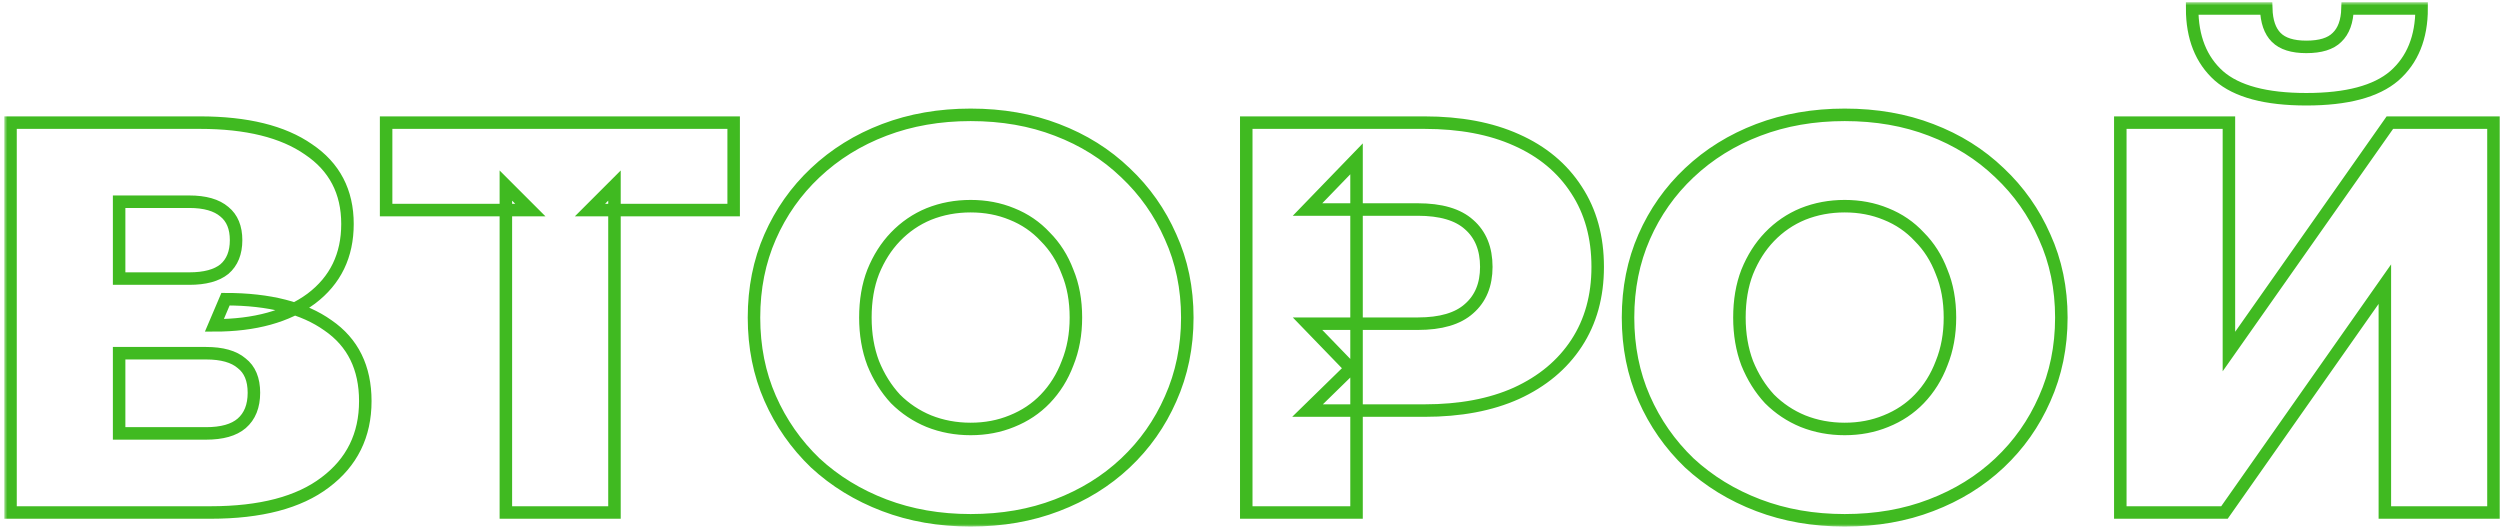 <?xml version="1.0" encoding="UTF-8"?> <svg xmlns="http://www.w3.org/2000/svg" width="400" height="85" viewBox="0 0 400 85" fill="none"> <mask id="path-1-outside-1_43_8" maskUnits="userSpaceOnUse" x="0.683" y="0.353" width="400" height="84" fill="black"> <rect fill="white" x="0.683" y="0.353" width="400" height="84"></rect> <path d="M1.683 82V19.621H31.982C39.467 19.621 45.259 21.047 49.359 23.899C53.517 26.691 55.596 30.671 55.596 35.84C55.596 40.889 53.666 44.87 49.804 47.781C45.943 50.632 40.774 52.058 34.299 52.058L36.081 47.87C43.091 47.87 48.557 49.266 52.477 52.058C56.458 54.791 58.448 58.831 58.448 64.177C58.448 69.643 56.309 73.98 52.032 77.188C47.814 80.396 41.695 82 33.675 82H1.683ZM19.06 69.346H32.962C35.517 69.346 37.417 68.811 38.665 67.742C39.972 66.613 40.626 64.98 40.626 62.841C40.626 60.702 39.972 59.128 38.665 58.118C37.417 57.048 35.517 56.514 32.962 56.514H19.06V69.346ZM19.06 44.573H30.288C32.784 44.573 34.655 44.068 35.903 43.058C37.15 41.989 37.774 40.444 37.774 38.424C37.774 36.404 37.15 34.889 35.903 33.879C34.655 32.81 32.784 32.275 30.288 32.275H19.06V44.573ZM80.938 82V29.691L84.859 33.612H61.779V19.621H117.385V33.612H94.394L98.315 29.691V82H80.938ZM155.303 83.248C150.313 83.248 145.708 82.446 141.49 80.842C137.272 79.237 133.589 76.98 130.44 74.069C127.351 71.099 124.945 67.653 123.222 63.732C121.499 59.811 120.638 55.504 120.638 50.811C120.638 46.117 121.499 41.81 123.222 37.889C124.945 33.968 127.351 30.552 130.44 27.641C133.589 24.671 137.272 22.384 141.49 20.78C145.708 19.176 150.313 18.374 155.303 18.374C160.353 18.374 164.957 19.176 169.115 20.78C173.333 22.384 176.987 24.671 180.076 27.641C183.165 30.552 185.571 33.968 187.294 37.889C189.076 41.81 189.968 46.117 189.968 50.811C189.968 55.504 189.076 59.841 187.294 63.821C185.571 67.742 183.165 71.158 180.076 74.069C176.987 76.98 173.333 79.237 169.115 80.842C164.957 82.446 160.353 83.248 155.303 83.248ZM155.303 68.633C157.679 68.633 159.877 68.217 161.897 67.386C163.976 66.554 165.759 65.366 167.244 63.821C168.788 62.217 169.977 60.316 170.808 58.118C171.699 55.92 172.145 53.484 172.145 50.811C172.145 48.078 171.699 45.642 170.808 43.503C169.977 41.305 168.788 39.434 167.244 37.889C165.759 36.285 163.976 35.068 161.897 34.236C159.877 33.404 157.679 32.988 155.303 32.988C152.926 32.988 150.699 33.404 148.619 34.236C146.599 35.068 144.817 36.285 143.273 37.889C141.787 39.434 140.599 41.305 139.708 43.503C138.876 45.642 138.461 48.078 138.461 50.811C138.461 53.484 138.876 55.92 139.708 58.118C140.599 60.316 141.787 62.217 143.273 63.821C144.817 65.366 146.599 66.554 148.619 67.386C150.699 68.217 152.926 68.633 155.303 68.633ZM199.402 82V19.621H227.918C233.621 19.621 238.522 20.542 242.621 22.384C246.78 24.226 249.988 26.899 252.245 30.404C254.503 33.85 255.632 37.949 255.632 42.701C255.632 47.395 254.503 51.464 252.245 54.91C249.988 58.355 246.78 61.029 242.621 62.93C238.522 64.772 233.621 65.692 227.918 65.692H209.204L217.046 58.029V82H199.402ZM217.046 59.9L209.204 51.791H226.848C230.532 51.791 233.264 50.989 235.047 49.385C236.888 47.781 237.809 45.553 237.809 42.701C237.809 39.79 236.888 37.533 235.047 35.929C233.264 34.325 230.532 33.523 226.848 33.523H209.204L217.046 25.414V59.9ZM295.15 83.248C290.16 83.248 285.556 82.446 281.338 80.842C277.12 79.237 273.436 76.98 270.288 74.069C267.199 71.099 264.792 67.653 263.07 63.732C261.347 59.811 260.485 55.504 260.485 50.811C260.485 46.117 261.347 41.81 263.07 37.889C264.792 33.968 267.199 30.552 270.288 27.641C273.436 24.671 277.12 22.384 281.338 20.78C285.556 19.176 290.16 18.374 295.15 18.374C300.2 18.374 304.804 19.176 308.963 20.78C313.181 22.384 316.834 24.671 319.923 27.641C323.013 30.552 325.419 33.968 327.141 37.889C328.924 41.81 329.815 46.117 329.815 50.811C329.815 55.504 328.924 59.841 327.141 63.821C325.419 67.742 323.013 71.158 319.923 74.069C316.834 76.98 313.181 79.237 308.963 80.842C304.804 82.446 300.2 83.248 295.15 83.248ZM295.15 68.633C297.526 68.633 299.725 68.217 301.744 67.386C303.824 66.554 305.606 65.366 307.091 63.821C308.636 62.217 309.824 60.316 310.656 58.118C311.547 55.92 311.992 53.484 311.992 50.811C311.992 48.078 311.547 45.642 310.656 43.503C309.824 41.305 308.636 39.434 307.091 37.889C305.606 36.285 303.824 35.068 301.744 34.236C299.725 33.404 297.526 32.988 295.15 32.988C292.774 32.988 290.546 33.404 288.467 34.236C286.447 35.068 284.665 36.285 283.12 37.889C281.635 39.434 280.447 41.305 279.555 43.503C278.724 45.642 278.308 48.078 278.308 50.811C278.308 53.484 278.724 55.92 279.555 58.118C280.447 60.316 281.635 62.217 283.12 63.821C284.665 65.366 286.447 66.554 288.467 67.386C290.546 68.217 292.774 68.633 295.15 68.633ZM339.249 82V19.621H356.626V56.246L382.379 19.621H398.954V82H381.577V45.464L355.913 82H339.249ZM369.012 15.879C362.537 15.879 357.873 14.631 355.022 12.136C352.17 9.581 350.744 5.987 350.744 1.353H362.596C362.656 3.433 363.19 4.977 364.2 5.987C365.21 6.997 366.814 7.502 369.012 7.502C371.27 7.502 372.904 6.997 373.914 5.987C374.983 4.977 375.547 3.433 375.607 1.353H387.459C387.459 5.987 386.003 9.581 383.092 12.136C380.181 14.631 375.488 15.879 369.012 15.879Z"></path> </mask> <path d="M1.683 82V19.621H31.982C39.467 19.621 45.259 21.047 49.359 23.899C53.517 26.691 55.596 30.671 55.596 35.84C55.596 40.889 53.666 44.87 49.804 47.781C45.943 50.632 40.774 52.058 34.299 52.058L36.081 47.87C43.091 47.87 48.557 49.266 52.477 52.058C56.458 54.791 58.448 58.831 58.448 64.177C58.448 69.643 56.309 73.98 52.032 77.188C47.814 80.396 41.695 82 33.675 82H1.683ZM19.06 69.346H32.962C35.517 69.346 37.417 68.811 38.665 67.742C39.972 66.613 40.626 64.98 40.626 62.841C40.626 60.702 39.972 59.128 38.665 58.118C37.417 57.048 35.517 56.514 32.962 56.514H19.06V69.346ZM19.06 44.573H30.288C32.784 44.573 34.655 44.068 35.903 43.058C37.15 41.989 37.774 40.444 37.774 38.424C37.774 36.404 37.15 34.889 35.903 33.879C34.655 32.81 32.784 32.275 30.288 32.275H19.06V44.573ZM80.938 82V29.691L84.859 33.612H61.779V19.621H117.385V33.612H94.394L98.315 29.691V82H80.938ZM155.303 83.248C150.313 83.248 145.708 82.446 141.49 80.842C137.272 79.237 133.589 76.98 130.44 74.069C127.351 71.099 124.945 67.653 123.222 63.732C121.499 59.811 120.638 55.504 120.638 50.811C120.638 46.117 121.499 41.81 123.222 37.889C124.945 33.968 127.351 30.552 130.44 27.641C133.589 24.671 137.272 22.384 141.49 20.78C145.708 19.176 150.313 18.374 155.303 18.374C160.353 18.374 164.957 19.176 169.115 20.78C173.333 22.384 176.987 24.671 180.076 27.641C183.165 30.552 185.571 33.968 187.294 37.889C189.076 41.81 189.968 46.117 189.968 50.811C189.968 55.504 189.076 59.841 187.294 63.821C185.571 67.742 183.165 71.158 180.076 74.069C176.987 76.98 173.333 79.237 169.115 80.842C164.957 82.446 160.353 83.248 155.303 83.248ZM155.303 68.633C157.679 68.633 159.877 68.217 161.897 67.386C163.976 66.554 165.759 65.366 167.244 63.821C168.788 62.217 169.977 60.316 170.808 58.118C171.699 55.92 172.145 53.484 172.145 50.811C172.145 48.078 171.699 45.642 170.808 43.503C169.977 41.305 168.788 39.434 167.244 37.889C165.759 36.285 163.976 35.068 161.897 34.236C159.877 33.404 157.679 32.988 155.303 32.988C152.926 32.988 150.699 33.404 148.619 34.236C146.599 35.068 144.817 36.285 143.273 37.889C141.787 39.434 140.599 41.305 139.708 43.503C138.876 45.642 138.461 48.078 138.461 50.811C138.461 53.484 138.876 55.92 139.708 58.118C140.599 60.316 141.787 62.217 143.273 63.821C144.817 65.366 146.599 66.554 148.619 67.386C150.699 68.217 152.926 68.633 155.303 68.633ZM199.402 82V19.621H227.918C233.621 19.621 238.522 20.542 242.621 22.384C246.78 24.226 249.988 26.899 252.245 30.404C254.503 33.85 255.632 37.949 255.632 42.701C255.632 47.395 254.503 51.464 252.245 54.91C249.988 58.355 246.78 61.029 242.621 62.93C238.522 64.772 233.621 65.692 227.918 65.692H209.204L217.046 58.029V82H199.402ZM217.046 59.9L209.204 51.791H226.848C230.532 51.791 233.264 50.989 235.047 49.385C236.888 47.781 237.809 45.553 237.809 42.701C237.809 39.79 236.888 37.533 235.047 35.929C233.264 34.325 230.532 33.523 226.848 33.523H209.204L217.046 25.414V59.9ZM295.15 83.248C290.16 83.248 285.556 82.446 281.338 80.842C277.12 79.237 273.436 76.98 270.288 74.069C267.199 71.099 264.792 67.653 263.07 63.732C261.347 59.811 260.485 55.504 260.485 50.811C260.485 46.117 261.347 41.81 263.07 37.889C264.792 33.968 267.199 30.552 270.288 27.641C273.436 24.671 277.12 22.384 281.338 20.78C285.556 19.176 290.16 18.374 295.15 18.374C300.2 18.374 304.804 19.176 308.963 20.78C313.181 22.384 316.834 24.671 319.923 27.641C323.013 30.552 325.419 33.968 327.141 37.889C328.924 41.81 329.815 46.117 329.815 50.811C329.815 55.504 328.924 59.841 327.141 63.821C325.419 67.742 323.013 71.158 319.923 74.069C316.834 76.98 313.181 79.237 308.963 80.842C304.804 82.446 300.2 83.248 295.15 83.248ZM295.15 68.633C297.526 68.633 299.725 68.217 301.744 67.386C303.824 66.554 305.606 65.366 307.091 63.821C308.636 62.217 309.824 60.316 310.656 58.118C311.547 55.92 311.992 53.484 311.992 50.811C311.992 48.078 311.547 45.642 310.656 43.503C309.824 41.305 308.636 39.434 307.091 37.889C305.606 36.285 303.824 35.068 301.744 34.236C299.725 33.404 297.526 32.988 295.15 32.988C292.774 32.988 290.546 33.404 288.467 34.236C286.447 35.068 284.665 36.285 283.12 37.889C281.635 39.434 280.447 41.305 279.555 43.503C278.724 45.642 278.308 48.078 278.308 50.811C278.308 53.484 278.724 55.92 279.555 58.118C280.447 60.316 281.635 62.217 283.12 63.821C284.665 65.366 286.447 66.554 288.467 67.386C290.546 68.217 292.774 68.633 295.15 68.633ZM339.249 82V19.621H356.626V56.246L382.379 19.621H398.954V82H381.577V45.464L355.913 82H339.249ZM369.012 15.879C362.537 15.879 357.873 14.631 355.022 12.136C352.17 9.581 350.744 5.987 350.744 1.353H362.596C362.656 3.433 363.19 4.977 364.2 5.987C365.21 6.997 366.814 7.502 369.012 7.502C371.27 7.502 372.904 6.997 373.914 5.987C374.983 4.977 375.547 3.433 375.607 1.353H387.459C387.459 5.987 386.003 9.581 383.092 12.136C380.181 14.631 375.488 15.879 369.012 15.879Z" stroke="#40BA21" stroke-width="2" mask="url(#path-1-outside-1_43_8)"></path> </svg> 